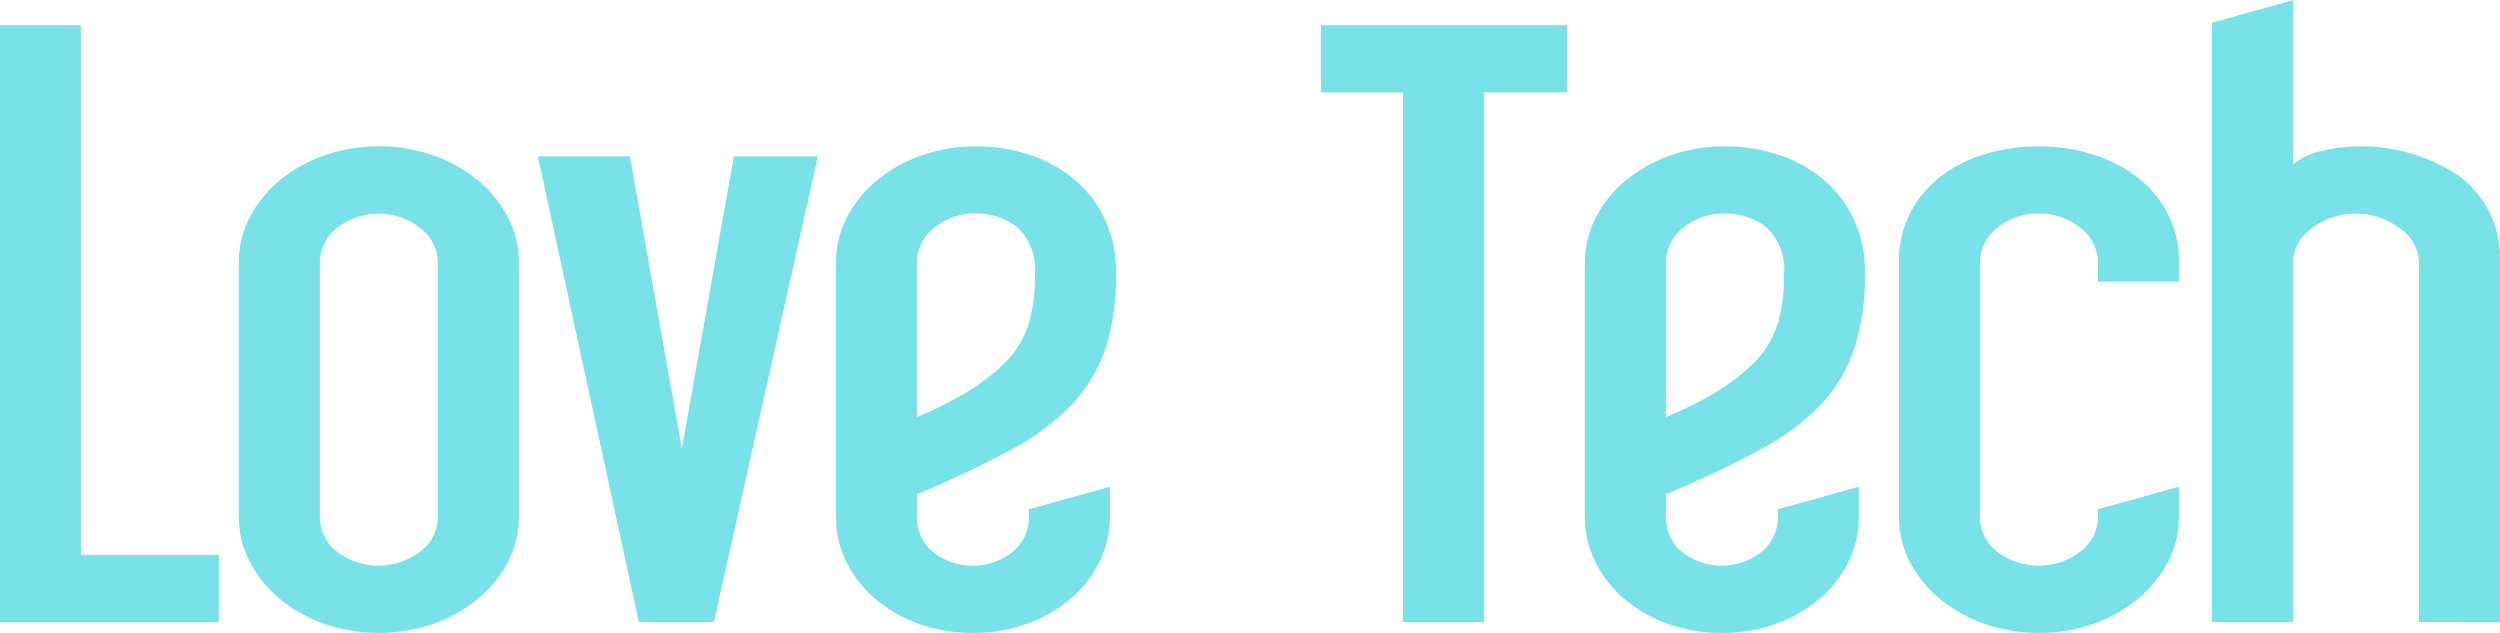 <?xml version="1.0" encoding="UTF-8"?> <svg xmlns="http://www.w3.org/2000/svg" width="1000.003" height="253.167" viewBox="0 0 138 34.937"> <defs> <style> .cls-1 { fill: #79e1e8; fill-rule: evenodd; } </style> </defs> <path id="Love_Tech" data-name="Love Tech" class="cls-1" d="M618.081,217.816h-7.618V188.574h-4.471v32.954h12.089v-3.712Zm16.561-16.134a5.349,5.349,0,0,0-.607-2.5,6.6,6.6,0,0,0-1.656-2.04,8.107,8.107,0,0,0-2.457-1.375,9.231,9.231,0,0,0-6.017,0,8.083,8.083,0,0,0-2.457,1.375,6.573,6.573,0,0,0-1.656,2.04,5.337,5.337,0,0,0-.607,2.5v14.025a5.335,5.335,0,0,0,.607,2.5,6.561,6.561,0,0,0,1.656,2.04,8.041,8.041,0,0,0,2.457,1.375,9.231,9.231,0,0,0,6.017,0,8.064,8.064,0,0,0,2.457-1.375,6.59,6.59,0,0,0,1.656-2.04,5.347,5.347,0,0,0,.607-2.5V201.682Zm-5.438,15.95a3.794,3.794,0,0,1-4.609,0,2.406,2.406,0,0,1-.939-1.925V201.682a2.43,2.43,0,0,1,.939-1.9,3.712,3.712,0,0,1,4.609,0,2.406,2.406,0,0,1,.966,1.9v14.025A2.382,2.382,0,0,1,629.2,217.632Zm17.306-21.816-2.871,16.133-2.87-16.133H635.69l5.576,25.712h4.14l5.741-25.712H646.51Zm20.757,18.241L662.8,215.3v0.412a2.466,2.466,0,0,1-.883,1.925,3.555,3.555,0,0,1-4.444,0,2.5,2.5,0,0,1-.856-1.925V214.47a57.823,57.823,0,0,0,5.272-2.5,13.081,13.081,0,0,0,3.45-2.635,8.66,8.66,0,0,0,1.712-3,13.247,13.247,0,0,0,.552-4.1,6.792,6.792,0,0,0-.607-2.933,6.47,6.47,0,0,0-1.657-2.177,7.467,7.467,0,0,0-2.456-1.375,9.24,9.24,0,0,0-3.009-.481,8.851,8.851,0,0,0-3.008.5,8.083,8.083,0,0,0-2.457,1.375,6.558,6.558,0,0,0-1.656,2.04,5.337,5.337,0,0,0-.607,2.5v14.025a5.549,5.549,0,0,0,.579,2.5,6.385,6.385,0,0,0,1.6,2.04,7.752,7.752,0,0,0,2.4,1.375,9.068,9.068,0,0,0,5.962,0,7.77,7.77,0,0,0,2.4-1.375,6.385,6.385,0,0,0,1.6-2.04,5.549,5.549,0,0,0,.58-2.5v-1.65Zm-4.444-9.12a5.4,5.4,0,0,1-1.187,2.108,10.792,10.792,0,0,1-1.96,1.6,18.74,18.74,0,0,1-3.064,1.558v-8.525a2.427,2.427,0,0,1,.939-1.9,3.446,3.446,0,0,1,2.318-.8,3.6,3.6,0,0,1,2.291.757,3.222,3.222,0,0,1,.966,2.681A9.565,9.565,0,0,1,662.823,204.937Zm29.671-16.363h-13.58v3.713h4.527v29.241h4.471V192.287h4.582v-3.713Zm16.119,25.483-4.471,1.238v0.412a2.464,2.464,0,0,1-.884,1.925,3.555,3.555,0,0,1-4.444,0,2.5,2.5,0,0,1-.855-1.925V214.47a58.081,58.081,0,0,0,5.272-2.5,13.1,13.1,0,0,0,3.45-2.635,8.641,8.641,0,0,0,1.711-3,13.217,13.217,0,0,0,.552-4.1,6.778,6.778,0,0,0-.607-2.933,6.454,6.454,0,0,0-1.656-2.177,7.472,7.472,0,0,0-2.457-1.375,9.229,9.229,0,0,0-3.008-.481,8.861,8.861,0,0,0-3.009.5,8.077,8.077,0,0,0-2.456,1.375,6.562,6.562,0,0,0-1.657,2.04,5.337,5.337,0,0,0-.607,2.5v14.025a5.536,5.536,0,0,0,.58,2.5,6.357,6.357,0,0,0,1.6,2.04,7.747,7.747,0,0,0,2.4,1.375,9.068,9.068,0,0,0,5.962,0,7.775,7.775,0,0,0,2.4-1.375,6.382,6.382,0,0,0,1.6-2.04,5.536,5.536,0,0,0,.58-2.5v-1.65Zm-4.444-9.12a5.386,5.386,0,0,1-1.187,2.108,10.818,10.818,0,0,1-1.959,1.6,18.781,18.781,0,0,1-3.064,1.558v-8.525a2.429,2.429,0,0,1,.938-1.9,3.448,3.448,0,0,1,2.319-.8,3.6,3.6,0,0,1,2.291.757,3.225,3.225,0,0,1,.966,2.681A9.522,9.522,0,0,1,704.169,204.937Zm16.671-5.166a2.369,2.369,0,0,1,.967,1.879v1.087h4.471v-1.094a5.719,5.719,0,0,0-.607-2.642,6.011,6.011,0,0,0-1.656-2,7.9,7.9,0,0,0-2.457-1.276,9.735,9.735,0,0,0-3.008-.455,10.134,10.134,0,0,0-3.009.435,7.536,7.536,0,0,0-2.457,1.261,6.01,6.01,0,0,0-1.656,2.016,5.871,5.871,0,0,0-.607,2.7v14.025a5.335,5.335,0,0,0,.607,2.5,6.561,6.561,0,0,0,1.656,2.04,8.041,8.041,0,0,0,2.457,1.375,9.231,9.231,0,0,0,6.017,0,8.053,8.053,0,0,0,2.457-1.375,6.59,6.59,0,0,0,1.656-2.04,5.347,5.347,0,0,0,.607-2.5v-1.65l-4.471,1.238v0.412a2.383,2.383,0,0,1-.967,1.925,3.794,3.794,0,0,1-4.609,0,2.406,2.406,0,0,1-.939-1.925V201.682a2.43,2.43,0,0,1,.939-1.9,3.447,3.447,0,0,1,2.319-.8A3.5,3.5,0,0,1,720.84,199.771ZM744,201.682a5.641,5.641,0,0,0-2.181-4.72,9.635,9.635,0,0,0-7.839-1.4,3.65,3.65,0,0,0-1.407.71V187.2l-4.472,1.238v33.091h4.472V201.682a2.346,2.346,0,0,1,1.049-1.9,3.888,3.888,0,0,1,2.429-.8,3.927,3.927,0,0,1,2.4.8,2.331,2.331,0,0,1,1.076,1.9v19.846H744V201.682Z" transform="translate(-606 -187.188)"></path> </svg> 